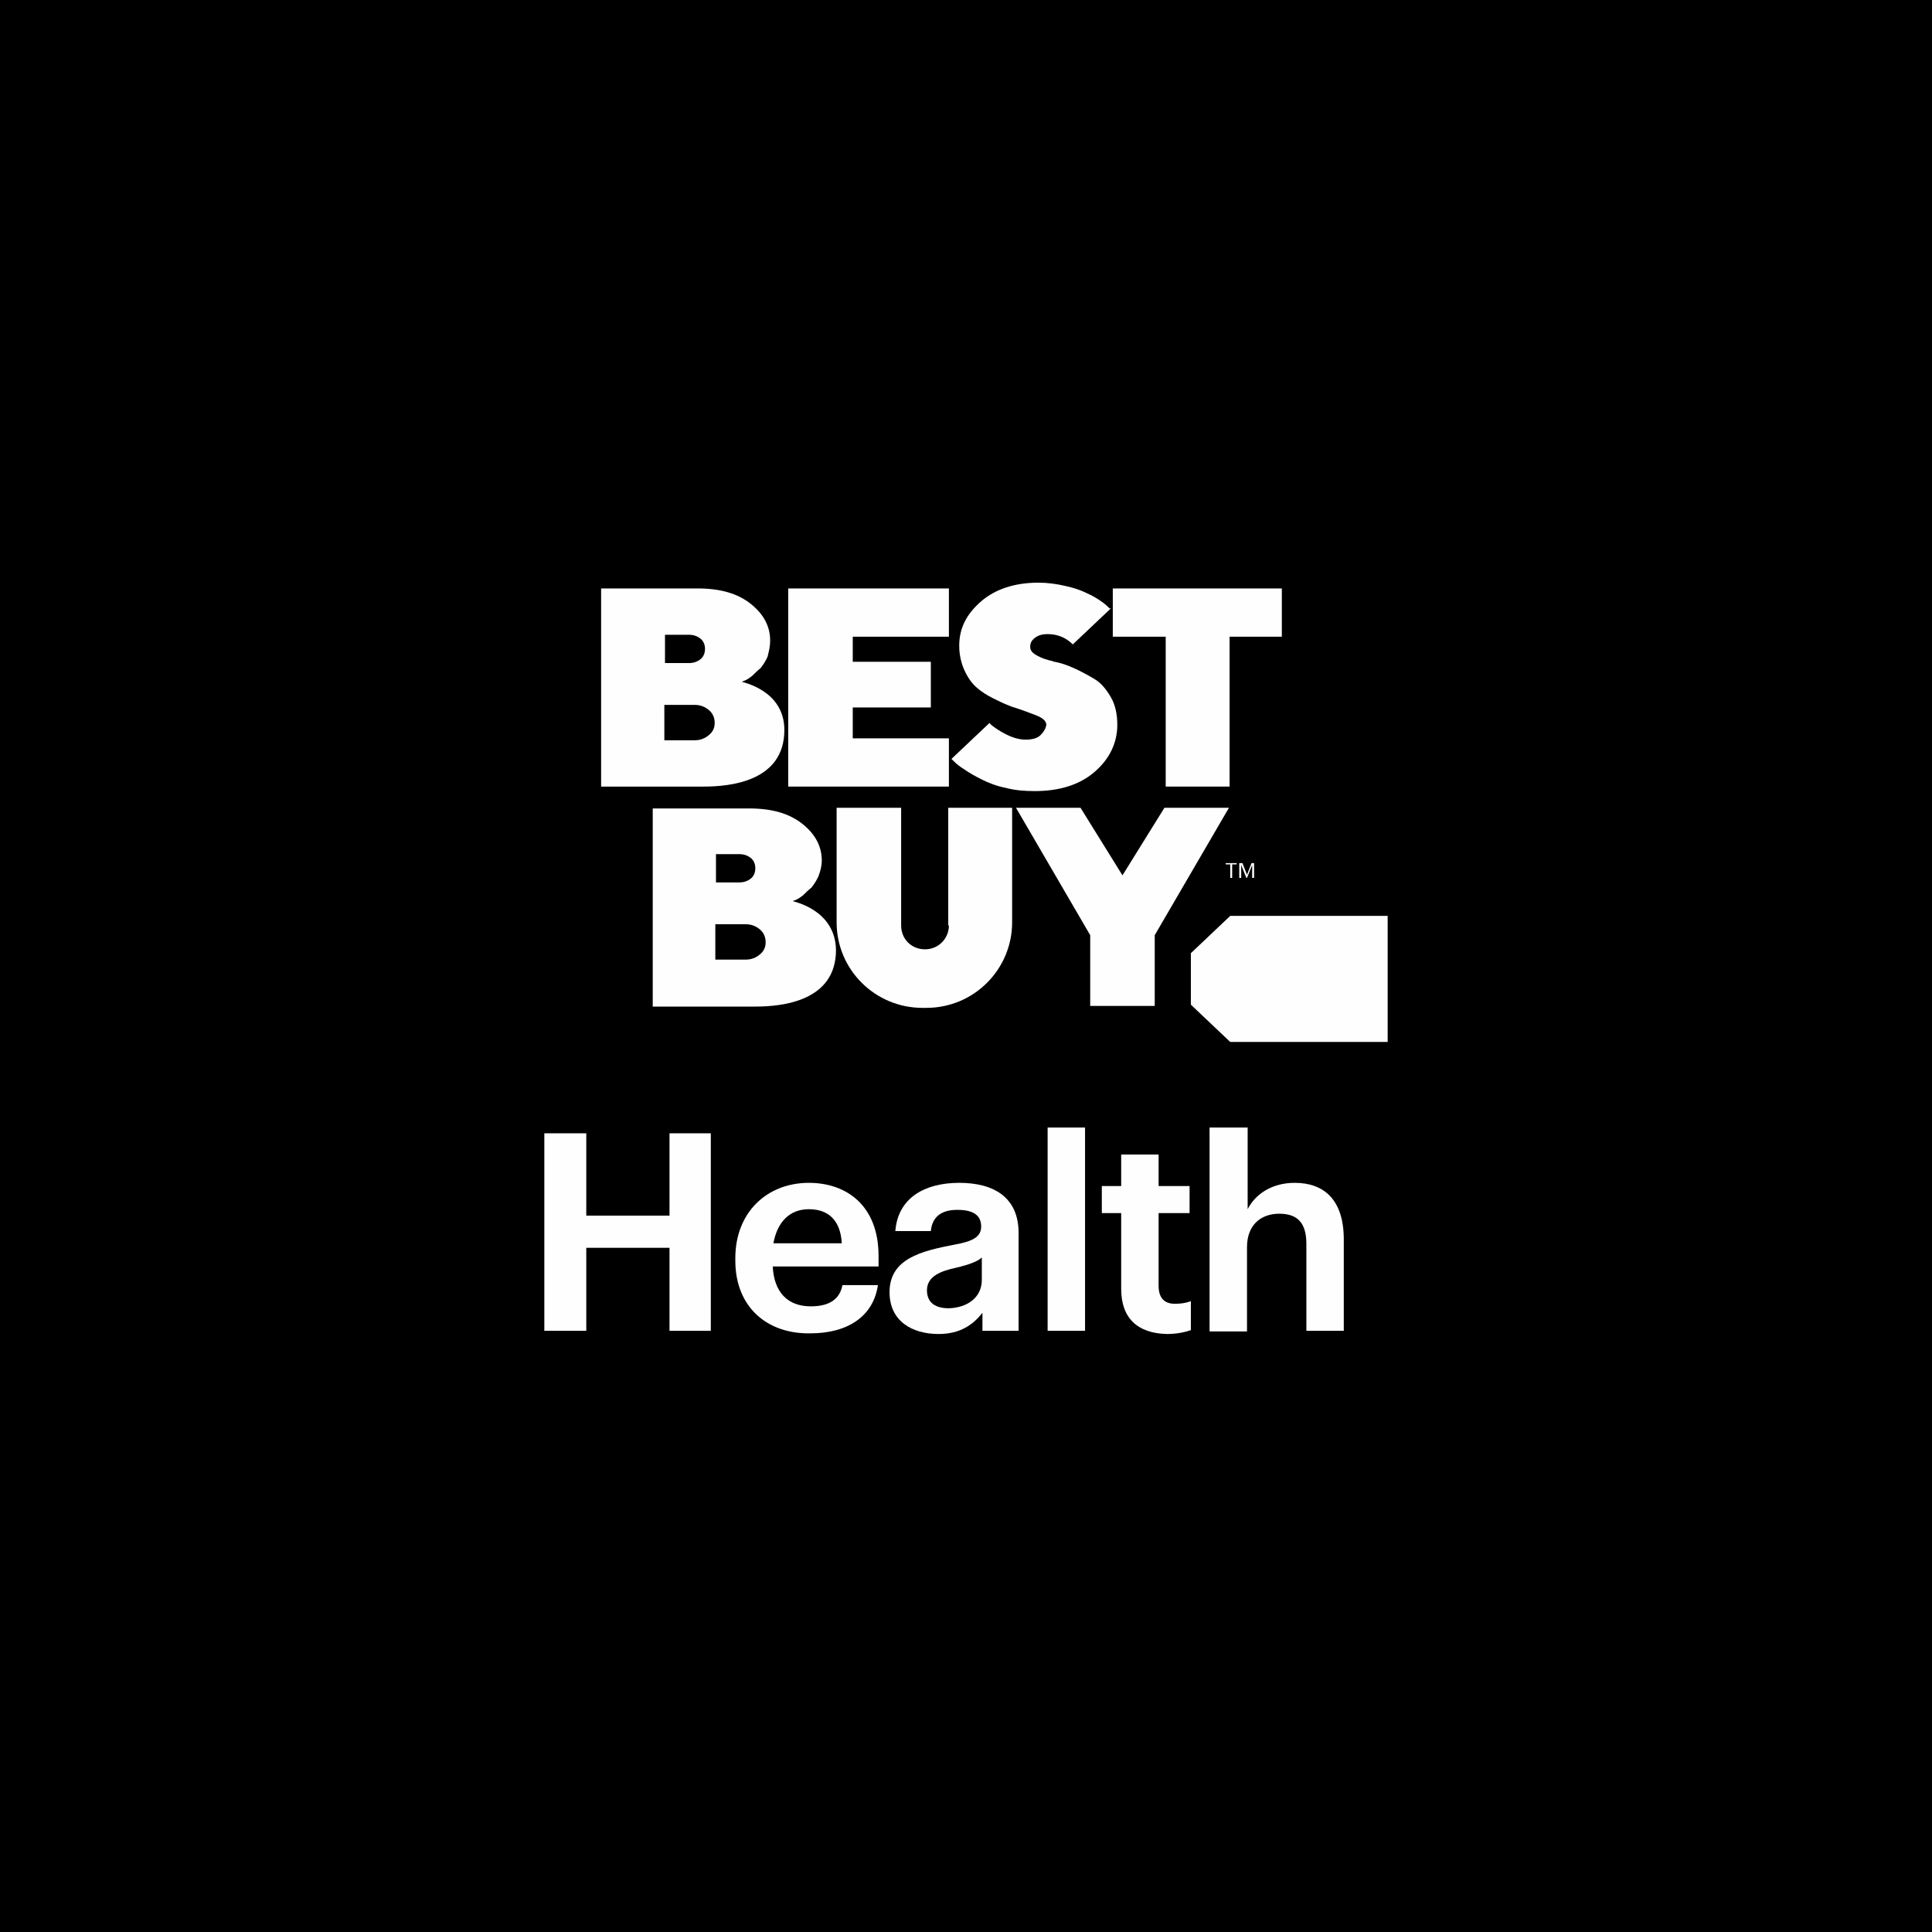 <?xml version="1.0" encoding="UTF-8"?>
<svg width="252px" height="252px" viewBox="0 0 252 252" version="1.1" xmlns="http://www.w3.org/2000/svg" xmlns:xlink="http://www.w3.org/1999/xlink">
    <title>BestBuy Health</title>
    <g id="Home-Page" stroke="none" stroke-width="1" fill="none" fill-rule="evenodd">
        <g id="DE22-ABOUT-1-Copy" transform="translate(-1350, -4829)">
            <g id="Group-12" transform="translate(1350, 4829)">
                <rect id="Rectangle-Copy-26" fill="#000000" x="0" y="0" width="252" height="252"></rect>
                <g id="bbHealth_black_vertical-180396" transform="translate(71, 76)" fill="#fefefe" fill-rule="nonzero">
                    <g id="Group" transform="translate(7.406, 0)">
                        <polygon id="Path" points="45.363 20.305 32.823 20.305 32.823 16.277 43.007 16.277 43.007 10.32 32.823 10.32 32.823 7.048 45.363 7.048 45.363 0.755 24.407 0.755 24.407 26.598 45.363 26.598"></polygon>
                        <polygon id="Path" points="66.741 0.755 66.741 7.048 73.642 7.048 73.642 26.598 81.974 26.598 81.974 7.048 88.791 7.048 88.791 0.755"></polygon>
                        <polygon id="Path" points="68.003 38.176 62.533 29.366 54.116 29.366 63.795 45.979 63.795 55.209 72.211 55.209 72.211 45.979 81.89 29.366 73.474 29.366"></polygon>
                        <path d="M82.058,36.75 L81.469,36.75 L81.469,36.582 L82.9,36.582 L82.9,36.75 L82.311,36.75 L82.311,38.512 L82.058,38.512 L82.058,36.75 Z M83.321,36.582 L83.657,36.582 L84.246,38.092 L84.836,36.582 L85.172,36.582 L85.172,38.512 L84.92,38.512 L84.92,36.834 L84.246,38.512 L84.162,38.512 L83.489,36.834 L83.489,38.512 L83.236,38.512 L83.236,36.582 L83.321,36.582 Z" id="Shape"></path>
                        <path d="M18.347,12.921 L18.768,12.753 C19.021,12.67 19.357,12.418 19.694,12.166 C20.031,11.83 20.367,11.495 20.788,11.159 C21.125,10.74 21.461,10.236 21.714,9.649 C21.882,8.978 22.05,8.307 22.05,7.551 C22.05,5.705 21.209,4.111 19.526,2.769 C17.842,1.426 15.57,0.755 12.624,0.755 L0,0.755 L0,26.598 L13.382,26.598 C16.832,26.598 23.902,25.926 23.902,19.214 C23.902,14.012 18.432,13.005 18.347,12.921 M8.332,6.796 L11.446,6.796 C12.035,6.796 12.54,6.964 12.961,7.3 C13.382,7.635 13.55,8.139 13.55,8.642 C13.55,9.146 13.382,9.649 12.961,9.985 C12.54,10.32 12.035,10.488 11.446,10.488 L8.332,10.488 L8.332,6.796 Z M14.055,19.885 C13.55,20.305 12.961,20.557 12.204,20.557 L8.248,20.557 L8.248,15.942 L12.204,15.942 C12.961,15.942 13.55,16.193 14.055,16.613 C14.56,17.033 14.813,17.62 14.813,18.291 C14.813,18.962 14.56,19.466 14.055,19.885" id="Shape"></path>
                        <path d="M24.996,41.533 L25.417,41.365 C25.669,41.281 26.006,41.029 26.343,40.777 C26.679,40.442 27.016,40.106 27.437,39.771 C27.774,39.351 28.11,38.848 28.363,38.26 C28.615,37.589 28.783,36.918 28.783,36.247 C28.783,34.401 27.942,32.807 26.259,31.464 C24.575,30.122 22.303,29.45 19.357,29.45 L6.733,29.45 L6.733,55.293 L20.115,55.293 C23.565,55.293 30.635,54.622 30.635,47.909 C30.551,42.623 25.08,41.616 24.996,41.533 M14.981,35.408 L18.011,35.408 C18.6,35.408 19.105,35.575 19.526,35.911 C19.946,36.247 20.115,36.75 20.115,37.253 C20.115,37.757 19.946,38.26 19.526,38.596 C19.105,38.932 18.6,39.099 18.011,39.099 L14.981,39.099 L14.981,35.408 L14.981,35.408 Z M20.704,48.497 C20.199,48.916 19.61,49.168 18.852,49.168 L14.897,49.168 L14.897,44.553 L18.852,44.553 C19.61,44.553 20.199,44.805 20.704,45.224 C21.209,45.644 21.461,46.231 21.461,46.902 C21.461,47.574 21.209,48.077 20.704,48.497" id="Shape"></path>
                        <path d="M57.314,19.885 C56.894,20.305 56.22,20.473 55.379,20.473 C54.537,20.473 53.695,20.221 52.854,19.801 C52.012,19.382 51.423,18.962 51.086,18.711 C50.918,18.543 50.75,18.459 50.666,18.291 L45.7,22.99 L46.037,23.325 C46.373,23.661 46.794,23.997 47.467,24.416 C48.057,24.836 48.814,25.255 49.656,25.675 C50.497,26.094 51.507,26.514 52.77,26.765 C54.032,27.101 55.295,27.185 56.557,27.185 C59.839,27.185 62.448,26.346 64.384,24.668 C66.32,22.99 67.33,20.892 67.33,18.543 C67.33,17.2 67.077,15.942 66.488,14.935 C65.899,13.928 65.226,13.089 64.384,12.586 C63.542,12.082 62.617,11.579 61.691,11.159 C60.765,10.74 60.008,10.488 59.166,10.32 C59.082,10.32 58.998,10.32 58.914,10.236 C58.072,10.068 57.399,9.817 56.809,9.481 C56.22,9.146 55.968,8.81 55.968,8.39 C55.968,7.887 56.136,7.551 56.557,7.216 C56.978,6.88 57.483,6.712 58.24,6.712 C59.923,6.712 60.933,7.467 61.523,8.055 L66.488,3.356 L66.32,3.356 C66.067,3.104 65.731,2.769 65.226,2.433 C64.637,2.014 64.047,1.678 63.29,1.342 C62.617,1.007 61.691,0.671 60.513,0.42 C59.419,0.168 58.24,0 57.062,0 C53.948,0 51.423,0.839 49.572,2.433 C47.636,4.111 46.71,5.957 46.71,8.223 C46.71,9.397 46.963,10.488 47.383,11.411 C47.804,12.334 48.309,13.089 48.982,13.676 C49.656,14.264 50.329,14.683 51.171,15.103 C51.844,15.438 52.517,15.774 53.191,16.026 C53.359,16.11 53.443,16.11 53.611,16.193 C54.453,16.445 55.126,16.697 55.8,16.949 C56.473,17.2 56.978,17.368 57.399,17.62 C57.819,17.872 58.072,18.207 58.072,18.543 C57.988,19.046 57.735,19.466 57.314,19.885" id="Path"></path>
                        <path d="M45.363,44.721 C45.363,46.399 44.017,47.825 42.249,47.825 C40.482,47.825 39.135,46.483 39.135,44.721 L39.135,29.366 L30.719,29.366 L30.719,44.301 C30.719,50.51 35.769,55.461 41.913,55.461 L42.418,55.461 C48.646,55.461 53.611,50.426 53.611,44.301 L53.611,29.366 L45.279,29.366 L45.279,44.721 L45.363,44.721 Z" id="Path"></path>
                    </g>
                    <g id="Group" transform="translate(0, 71.067)">
                        <polygon id="Path" points="0 0.755 5.471 0.755 5.471 11.495 16.327 11.495 16.327 0.755 21.714 0.755 21.714 26.514 16.327 26.514 16.327 15.69 5.471 15.69 5.471 26.514 0 26.514"></polygon>
                        <path d="M24.912,17.368 L24.912,17.033 C24.912,11.075 29.036,7.216 34.507,7.216 C39.304,7.216 43.596,10.068 43.596,16.781 L43.596,18.123 L29.793,18.123 C29.962,21.479 31.729,23.325 34.759,23.325 C37.284,23.325 38.546,22.318 38.883,20.557 L43.512,20.557 C42.923,24.584 39.64,26.849 34.675,26.849 C28.952,26.933 24.912,23.325 24.912,17.368 Z M38.799,15.103 C38.63,12.082 37.031,10.656 34.507,10.656 C31.982,10.656 30.383,12.334 29.878,15.103 L38.799,15.103 Z" id="Shape"></path>
                        <path d="M45.027,21.479 C45.027,17.116 49.151,16.11 53.527,15.271 C55.884,14.851 56.978,14.264 56.978,12.921 C56.978,11.579 56.136,10.74 53.864,10.74 C51.676,10.74 50.581,11.747 50.413,13.509 L45.784,13.509 C46.121,9.146 49.656,7.216 54.116,7.216 C58.577,7.216 61.859,9.062 61.859,13.76 L61.859,26.514 L57.146,26.514 L57.146,24.164 C55.968,25.675 54.285,26.933 51.423,26.933 C47.972,26.933 45.027,25.255 45.027,21.479 Z M57.062,19.885 L57.062,16.949 C56.557,17.452 55.463,17.872 53.695,18.291 C51.76,18.711 49.908,19.382 49.908,21.228 C49.908,22.57 50.666,23.577 52.77,23.577 C55.21,23.493 57.062,22.151 57.062,19.885 Z" id="Shape"></path>
                        <polygon id="Path" points="65.647 0 70.528 0 70.528 26.514 65.647 26.514"></polygon>
                        <path d="M75.241,21.06 L75.241,11.159 L72.716,11.159 L72.716,7.635 L75.241,7.635 L75.241,3.524 L80.122,3.524 L80.122,7.635 L84.162,7.635 L84.162,11.159 L80.122,11.159 L80.122,20.64 C80.122,22.235 80.88,22.99 82.226,22.99 C82.984,22.99 83.657,22.906 84.331,22.654 L84.331,26.43 C83.573,26.682 82.563,26.933 81.217,26.933 C77.345,26.849 75.241,24.836 75.241,21.06 Z" id="Path"></path>
                        <path d="M86.855,0 L91.737,0 L91.737,10.656 C92.663,8.81 94.767,7.216 97.881,7.216 C101.668,7.216 104.277,9.397 104.277,14.599 L104.277,26.514 L99.396,26.514 L99.396,15.187 C99.396,12.502 98.301,11.243 95.861,11.243 C93.504,11.243 91.653,12.67 91.653,15.606 L91.653,26.598 L86.771,26.598 L86.771,0 L86.855,0 Z" id="Path"></path>
                    </g>
                    <polygon id="Path" points="89.464 43.462 110 43.462 110 59.908 89.464 59.908 84.331 55.041 84.331 48.329"></polygon>
                    <path d="M88.454,51.685 C88.454,52.272 88.034,52.692 87.445,52.692 C86.855,52.692 86.435,52.272 86.435,51.685 C86.435,51.098 86.855,50.678 87.445,50.678 C88.034,50.678 88.454,51.098 88.454,51.685" id="Path"></path>
                </g>
            </g>
        </g>
    </g>
</svg>
